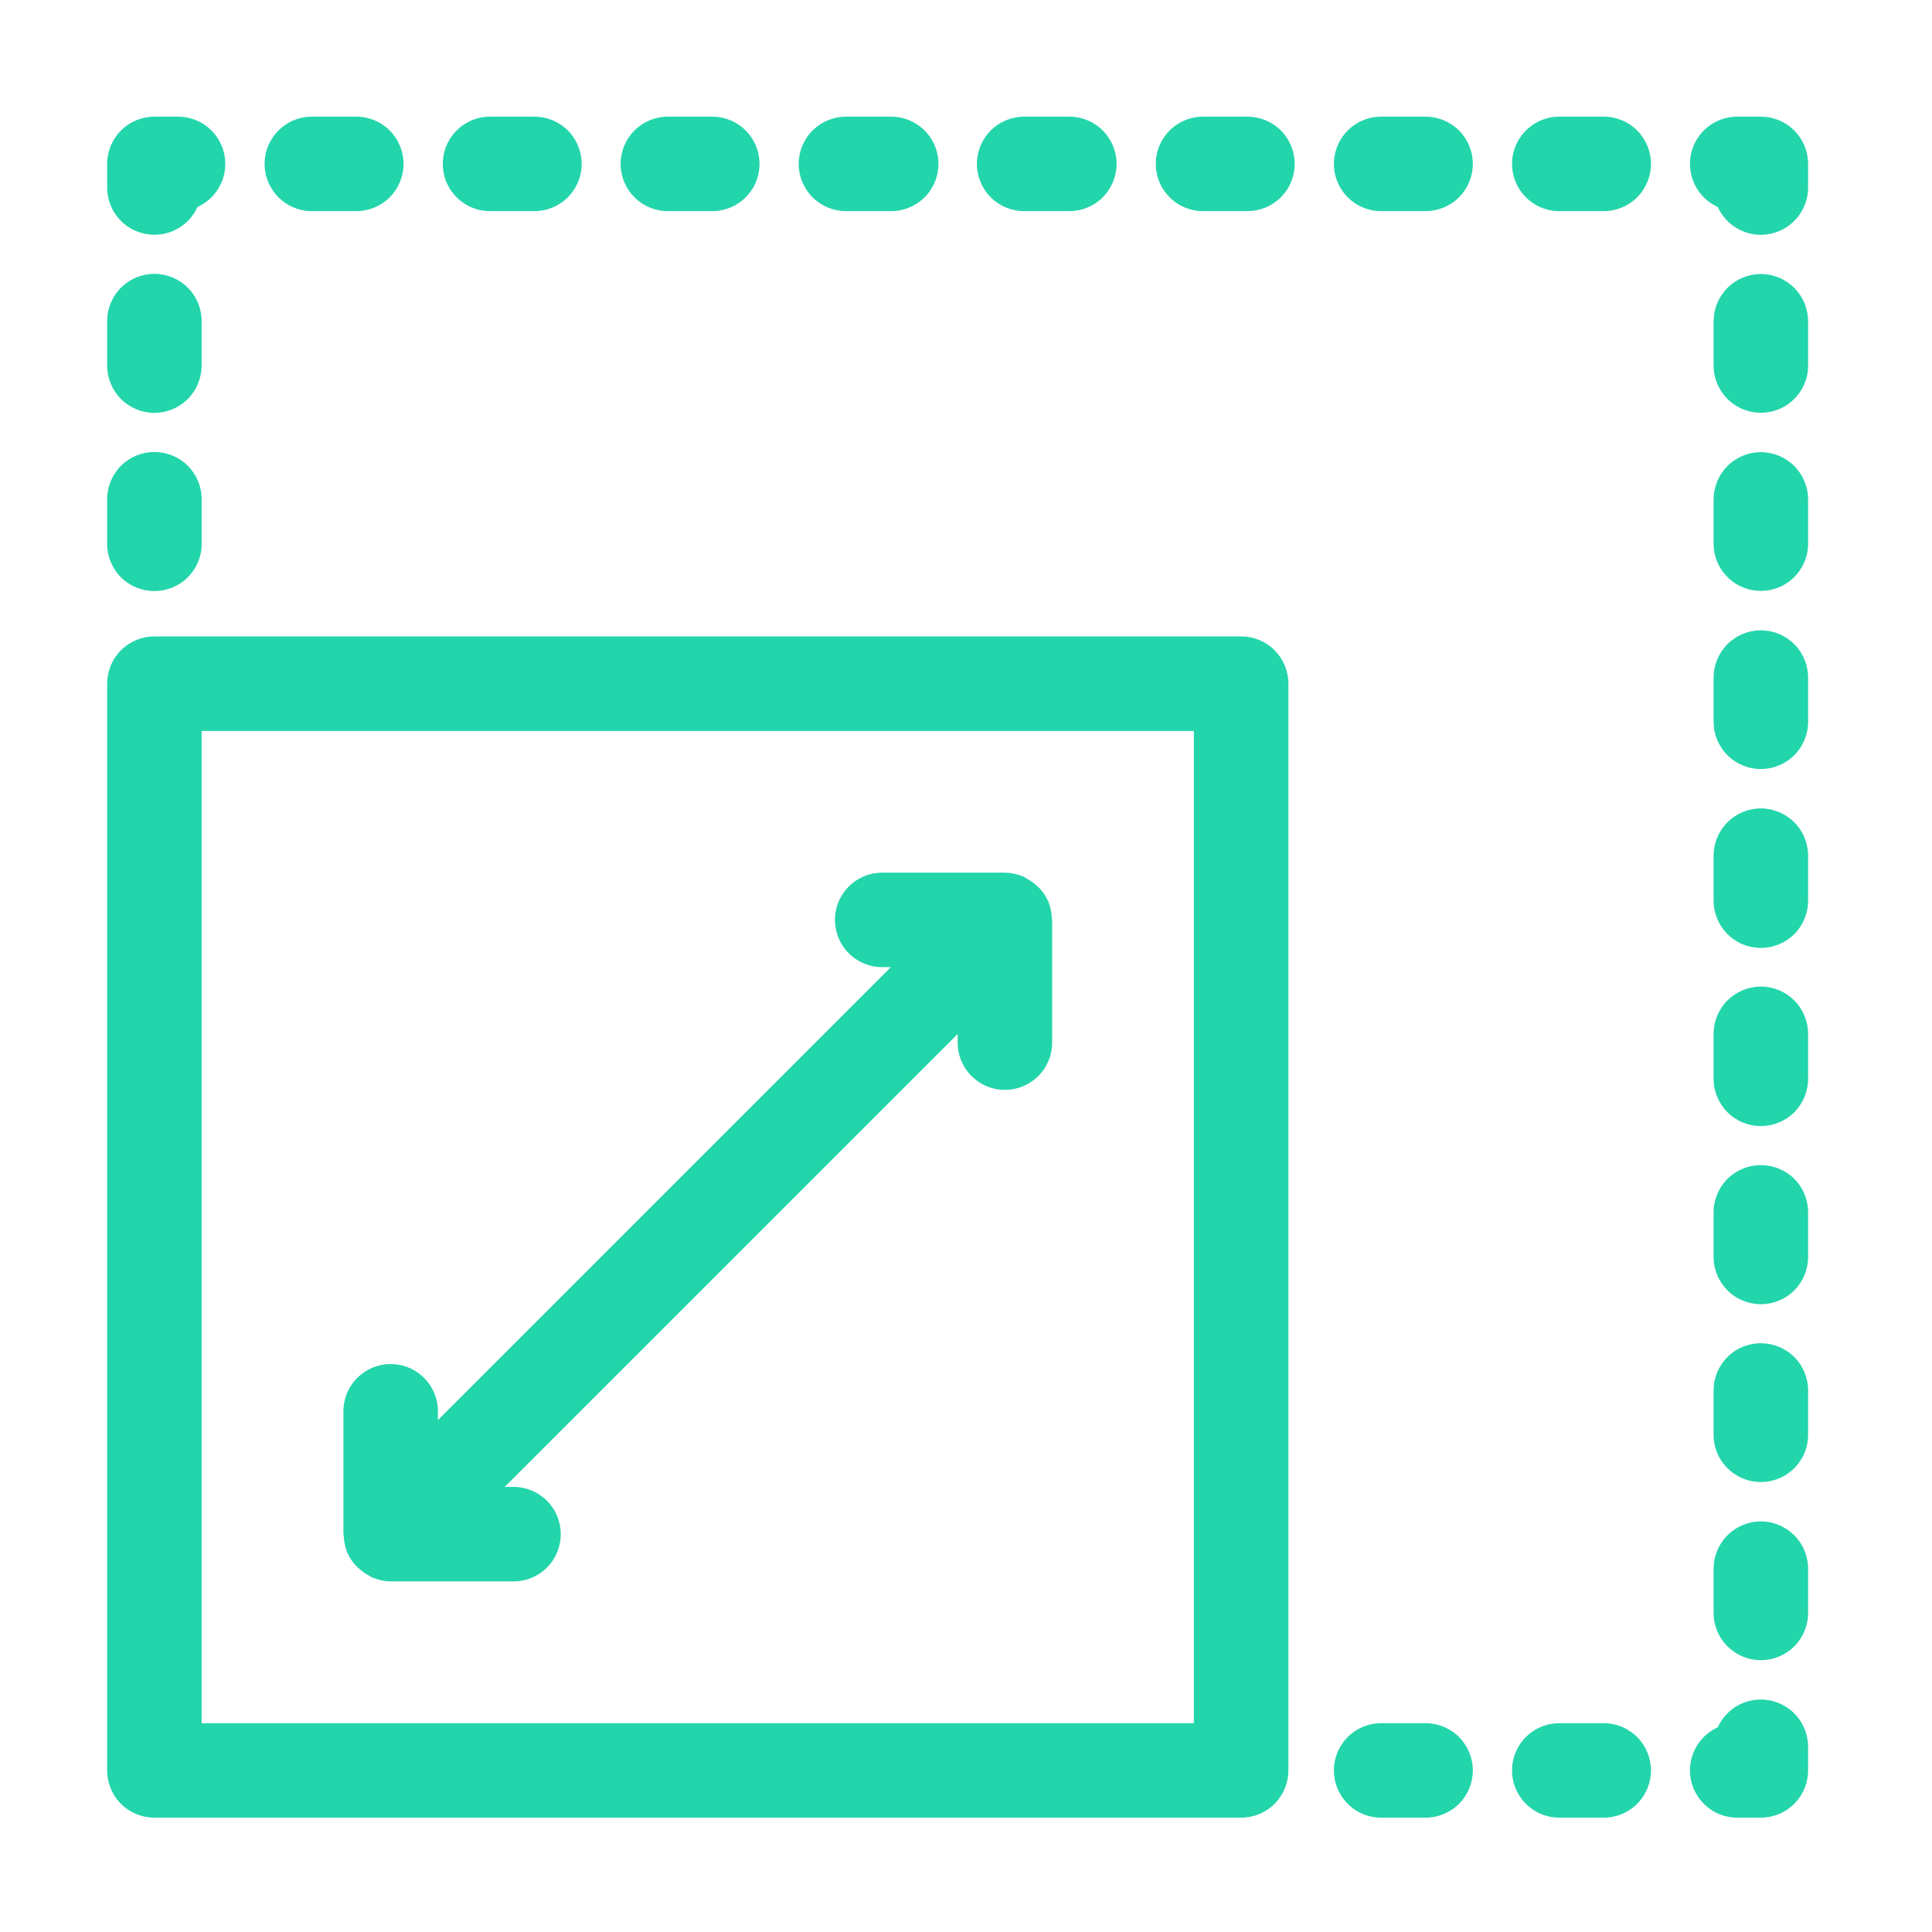 <?xml version="1.0" encoding="UTF-8"?> <svg xmlns="http://www.w3.org/2000/svg" width="39" height="39" viewBox="0 0 39 39" fill="none"><path d="M35.545 34.307C35.361 34.307 35.182 34.36 35.027 34.459C34.873 34.559 34.751 34.701 34.675 34.868C34.408 34.989 34.212 35.226 34.142 35.51C34.072 35.795 34.137 36.096 34.318 36.326C34.498 36.557 34.775 36.692 35.068 36.692H35.545C35.798 36.692 36.041 36.591 36.219 36.412C36.398 36.233 36.499 35.991 36.499 35.738V35.261C36.499 35.008 36.398 34.765 36.219 34.587C36.041 34.408 35.798 34.307 35.545 34.307L35.545 34.307Z" fill="#23D5AB"></path><path d="M28.774 34.785H27.877C27.537 34.786 27.224 34.968 27.054 35.262C26.884 35.557 26.884 35.92 27.054 36.214C27.224 36.509 27.537 36.691 27.877 36.692H28.774C29.027 36.693 29.271 36.593 29.451 36.414C29.63 36.235 29.731 35.992 29.731 35.739C29.731 35.485 29.63 35.242 29.451 35.063C29.271 34.884 29.027 34.784 28.774 34.785Z" fill="#23D5AB"></path><path d="M32.37 34.785H31.474C31.134 34.786 30.82 34.968 30.65 35.262C30.48 35.557 30.48 35.92 30.65 36.214C30.82 36.509 31.134 36.691 31.474 36.692H32.37C32.624 36.693 32.867 36.593 33.047 36.414C33.226 36.235 33.327 35.992 33.327 35.739C33.327 35.485 33.226 35.242 33.047 35.063C32.867 34.884 32.624 34.784 32.37 34.785Z" fill="#23D5AB"></path><path d="M3.116 8.335C3.369 8.334 3.611 8.233 3.79 8.055C3.969 7.876 4.069 7.634 4.07 7.381V6.485C4.071 6.231 3.971 5.988 3.792 5.808C3.613 5.629 3.37 5.528 3.116 5.528C2.863 5.528 2.62 5.629 2.441 5.808C2.262 5.988 2.162 6.231 2.163 6.485V7.381C2.163 7.634 2.264 7.876 2.443 8.055C2.621 8.233 2.864 8.334 3.116 8.335Z" fill="#23D5AB"></path><path d="M3.117 11.931C3.37 11.932 3.613 11.832 3.792 11.653C3.971 11.473 4.072 11.23 4.071 10.977V10.081C4.072 9.827 3.971 9.584 3.793 9.404C3.614 9.225 3.37 9.124 3.117 9.124C2.863 9.124 2.62 9.225 2.441 9.404C2.262 9.584 2.162 9.827 2.163 10.081V10.977C2.162 11.23 2.262 11.473 2.441 11.653C2.621 11.832 2.864 11.932 3.117 11.931Z" fill="#23D5AB"></path><path d="M3.117 4.739C3.3 4.739 3.48 4.686 3.634 4.587C3.789 4.487 3.911 4.345 3.986 4.178C4.253 4.057 4.45 3.821 4.52 3.536C4.59 3.251 4.525 2.951 4.344 2.72C4.164 2.489 3.887 2.355 3.594 2.355H3.117C2.864 2.355 2.621 2.455 2.442 2.634C2.264 2.813 2.163 3.056 2.163 3.308V3.785C2.163 4.038 2.264 4.281 2.442 4.46C2.621 4.639 2.864 4.739 3.117 4.739L3.117 4.739Z" fill="#23D5AB"></path><path d="M25.178 2.355H24.282C23.942 2.356 23.628 2.538 23.458 2.833C23.289 3.127 23.289 3.49 23.458 3.784C23.628 4.079 23.942 4.261 24.282 4.262H25.178C25.432 4.263 25.675 4.163 25.855 3.984C26.034 3.805 26.135 3.562 26.135 3.308C26.135 3.055 26.034 2.812 25.855 2.633C25.675 2.454 25.432 2.354 25.178 2.355Z" fill="#23D5AB"></path><path d="M32.37 2.355H31.474C31.134 2.356 30.82 2.538 30.65 2.833C30.48 3.127 30.48 3.49 30.65 3.784C30.82 4.079 31.134 4.261 31.474 4.262H32.37C32.624 4.263 32.867 4.163 33.047 3.984C33.226 3.805 33.327 3.562 33.327 3.308C33.327 3.055 33.226 2.812 33.047 2.633C32.867 2.454 32.624 2.354 32.37 2.355Z" fill="#23D5AB"></path><path d="M28.774 2.355H27.877C27.537 2.356 27.224 2.538 27.054 2.833C26.884 3.127 26.884 3.49 27.054 3.784C27.224 4.079 27.537 4.261 27.877 4.262H28.774C29.027 4.263 29.271 4.163 29.451 3.984C29.63 3.805 29.731 3.562 29.731 3.308C29.731 3.055 29.63 2.812 29.451 2.633C29.271 2.454 29.027 2.354 28.774 2.355Z" fill="#23D5AB"></path><path d="M17.081 4.262H17.987C18.24 4.263 18.483 4.163 18.663 3.984C18.843 3.805 18.944 3.562 18.944 3.308C18.944 3.055 18.843 2.812 18.663 2.633C18.483 2.454 18.24 2.354 17.987 2.355H17.081C16.827 2.354 16.584 2.454 16.404 2.633C16.224 2.812 16.123 3.055 16.123 3.308C16.123 3.562 16.224 3.805 16.404 3.984C16.584 4.163 16.827 4.263 17.081 4.262Z" fill="#23D5AB"></path><path d="M20.677 4.262H21.583H21.583C21.836 4.263 22.08 4.163 22.259 3.984C22.439 3.805 22.54 3.562 22.54 3.308C22.54 3.055 22.439 2.812 22.259 2.633C22.08 2.454 21.836 2.354 21.583 2.355H20.677H20.677C20.423 2.354 20.18 2.454 20 2.633C19.821 2.812 19.72 3.055 19.72 3.308C19.72 3.562 19.821 3.805 20 3.984C20.18 4.163 20.423 4.263 20.677 4.262Z" fill="#23D5AB"></path><path d="M13.485 4.262H14.381C14.721 4.261 15.035 4.079 15.205 3.784C15.374 3.49 15.374 3.127 15.205 2.833C15.035 2.538 14.721 2.356 14.381 2.355H13.485C13.231 2.354 12.988 2.454 12.808 2.633C12.629 2.812 12.528 3.055 12.528 3.308C12.528 3.562 12.629 3.805 12.808 3.984C12.988 4.163 13.231 4.263 13.485 4.262Z" fill="#23D5AB"></path><path d="M6.292 4.262H7.189C7.443 4.263 7.686 4.163 7.866 3.984C8.045 3.805 8.146 3.562 8.146 3.308C8.146 3.055 8.045 2.812 7.866 2.633C7.686 2.454 7.443 2.354 7.189 2.355H6.292C5.952 2.356 5.639 2.538 5.469 2.833C5.299 3.127 5.299 3.49 5.469 3.784C5.639 4.079 5.952 4.261 6.292 4.262Z" fill="#23D5AB"></path><path d="M9.889 4.262H10.785C11.039 4.263 11.282 4.163 11.462 3.984C11.641 3.805 11.742 3.562 11.742 3.308C11.742 3.055 11.641 2.812 11.462 2.633C11.282 2.454 11.039 2.354 10.785 2.355H9.889C9.549 2.356 9.235 2.538 9.065 2.833C8.896 3.127 8.896 3.49 9.065 3.784C9.235 4.079 9.549 4.261 9.889 4.262Z" fill="#23D5AB"></path><path d="M35.545 2.355H35.068C34.775 2.355 34.498 2.489 34.318 2.72C34.137 2.951 34.072 3.251 34.142 3.536C34.212 3.821 34.408 4.057 34.675 4.178C34.796 4.445 35.033 4.642 35.317 4.712C35.602 4.782 35.903 4.717 36.133 4.536C36.364 4.355 36.499 4.078 36.499 3.785V3.308C36.499 3.056 36.398 2.813 36.219 2.634C36.041 2.455 35.798 2.355 35.545 2.355L35.545 2.355Z" fill="#23D5AB"></path><path d="M35.545 9.127C35.292 9.128 35.05 9.228 34.871 9.407C34.693 9.586 34.592 9.828 34.591 10.081V10.977C34.592 11.317 34.775 11.631 35.069 11.801C35.364 11.97 35.726 11.97 36.021 11.801C36.316 11.631 36.498 11.317 36.499 10.977V10.081C36.498 9.828 36.398 9.586 36.219 9.407C36.04 9.228 35.798 9.128 35.545 9.127Z" fill="#23D5AB"></path><path d="M35.545 27.116C35.292 27.114 35.049 27.215 34.87 27.394C34.691 27.573 34.59 27.816 34.591 28.069V28.966C34.592 29.306 34.775 29.62 35.069 29.789C35.364 29.959 35.726 29.959 36.021 29.789C36.316 29.62 36.498 29.306 36.499 28.966V28.069C36.5 27.816 36.4 27.573 36.221 27.394C36.041 27.215 35.798 27.114 35.545 27.116Z" fill="#23D5AB"></path><path d="M35.545 23.52C35.292 23.519 35.049 23.619 34.87 23.798C34.691 23.977 34.59 24.221 34.591 24.474V25.37C34.59 25.624 34.691 25.867 34.87 26.047C35.048 26.226 35.292 26.327 35.545 26.327C35.799 26.327 36.042 26.226 36.221 26.047C36.4 25.867 36.5 25.624 36.499 25.37V24.474C36.5 24.221 36.4 23.977 36.221 23.798C36.041 23.619 35.798 23.519 35.545 23.52Z" fill="#23D5AB"></path><path d="M35.545 19.915C35.292 19.915 35.05 20.016 34.871 20.195C34.693 20.373 34.592 20.616 34.591 20.868V21.774C34.59 22.028 34.691 22.271 34.87 22.451C35.048 22.631 35.292 22.731 35.545 22.731C35.799 22.731 36.042 22.631 36.221 22.451C36.4 22.271 36.5 22.028 36.499 21.774V20.868C36.498 20.616 36.398 20.373 36.219 20.195C36.04 20.016 35.798 19.915 35.545 19.915Z" fill="#23D5AB"></path><path d="M35.545 30.711C35.292 30.712 35.05 30.813 34.871 30.992C34.693 31.17 34.592 31.413 34.591 31.665V32.562C34.592 32.902 34.775 33.216 35.069 33.385C35.364 33.555 35.726 33.555 36.021 33.385C36.316 33.216 36.498 32.902 36.499 32.562V31.665C36.498 31.413 36.398 31.17 36.219 30.992C36.04 30.813 35.798 30.712 35.545 30.711Z" fill="#23D5AB"></path><path d="M35.545 5.531C35.292 5.532 35.05 5.632 34.871 5.811C34.693 5.99 34.592 6.232 34.591 6.485V7.381C34.592 7.721 34.775 8.035 35.069 8.205C35.364 8.374 35.726 8.374 36.021 8.205C36.316 8.035 36.498 7.721 36.499 7.381V6.485C36.498 6.232 36.398 5.99 36.219 5.811C36.04 5.632 35.798 5.532 35.545 5.531Z" fill="#23D5AB"></path><path d="M35.545 16.319C35.292 16.319 35.05 16.42 34.871 16.599C34.693 16.777 34.592 17.02 34.591 17.272V18.178V18.178C34.59 18.432 34.691 18.675 34.87 18.855C35.048 19.035 35.292 19.135 35.545 19.135C35.799 19.135 36.042 19.035 36.221 18.855C36.4 18.675 36.5 18.432 36.499 18.178V17.272V17.272C36.498 17.02 36.398 16.777 36.219 16.599C36.04 16.42 35.798 16.319 35.545 16.319Z" fill="#23D5AB"></path><path d="M35.545 12.723C35.292 12.724 35.05 12.824 34.871 13.003C34.693 13.182 34.592 13.424 34.591 13.677V14.573C34.592 14.913 34.775 15.227 35.069 15.397C35.364 15.566 35.726 15.566 36.021 15.397C36.316 15.227 36.498 14.913 36.499 14.573V13.677C36.498 13.424 36.398 13.182 36.219 13.003C36.04 12.824 35.798 12.724 35.545 12.723Z" fill="#23D5AB"></path><path d="M25.054 12.847H3.116C2.863 12.847 2.621 12.947 2.442 13.126C2.263 13.305 2.163 13.548 2.163 13.801V35.738C2.163 35.991 2.263 36.234 2.442 36.413C2.621 36.592 2.863 36.692 3.116 36.692H25.054C25.307 36.692 25.55 36.592 25.729 36.413C25.907 36.234 26.008 35.991 26.008 35.738V13.801C26.008 13.548 25.907 13.305 25.729 13.126C25.55 12.947 25.307 12.847 25.054 12.847ZM24.1 34.785H4.07V14.754H24.1V34.785Z" fill="#23D5AB"></path><path d="M6.998 31.305C7.001 31.314 7.001 31.323 7.004 31.331L7.005 31.334L7.006 31.337C7.01 31.345 7.016 31.351 7.02 31.359V31.359C7.062 31.452 7.12 31.538 7.191 31.613C7.214 31.636 7.238 31.658 7.264 31.679C7.324 31.732 7.391 31.777 7.462 31.813C7.483 31.823 7.5 31.84 7.521 31.849C7.534 31.855 7.548 31.855 7.562 31.86V31.86C7.665 31.9 7.775 31.921 7.886 31.923H10.366C10.707 31.923 11.022 31.741 11.192 31.446C11.362 31.151 11.362 30.787 11.192 30.492C11.022 30.197 10.707 30.015 10.366 30.015H10.188L19.332 20.872V21.05C19.333 21.39 19.515 21.703 19.809 21.873C20.104 22.043 20.467 22.043 20.762 21.873C21.056 21.703 21.238 21.39 21.239 21.05V18.57C21.239 18.557 21.233 18.546 21.232 18.533L21.232 18.533C21.229 18.431 21.209 18.329 21.174 18.233C21.171 18.225 21.171 18.216 21.167 18.208L21.167 18.205L21.165 18.202C21.162 18.194 21.155 18.188 21.152 18.18V18.18C21.109 18.086 21.051 18 20.98 17.926C20.957 17.902 20.933 17.881 20.908 17.86C20.848 17.807 20.781 17.762 20.709 17.726C20.688 17.715 20.672 17.698 20.65 17.689C20.637 17.684 20.623 17.684 20.61 17.679C20.506 17.639 20.396 17.617 20.285 17.616H17.805C17.465 17.617 17.152 17.799 16.982 18.094C16.812 18.388 16.812 18.751 16.982 19.046C17.152 19.34 17.465 19.522 17.805 19.523H17.983L8.84 28.666V28.489C8.84 28.148 8.658 27.834 8.363 27.663C8.068 27.493 7.704 27.493 7.409 27.663C7.114 27.834 6.932 28.148 6.932 28.489V30.969C6.932 30.982 6.939 30.993 6.939 31.005C6.942 31.108 6.962 31.209 6.998 31.305L6.998 31.305Z" fill="#23D5AB"></path></svg> 
